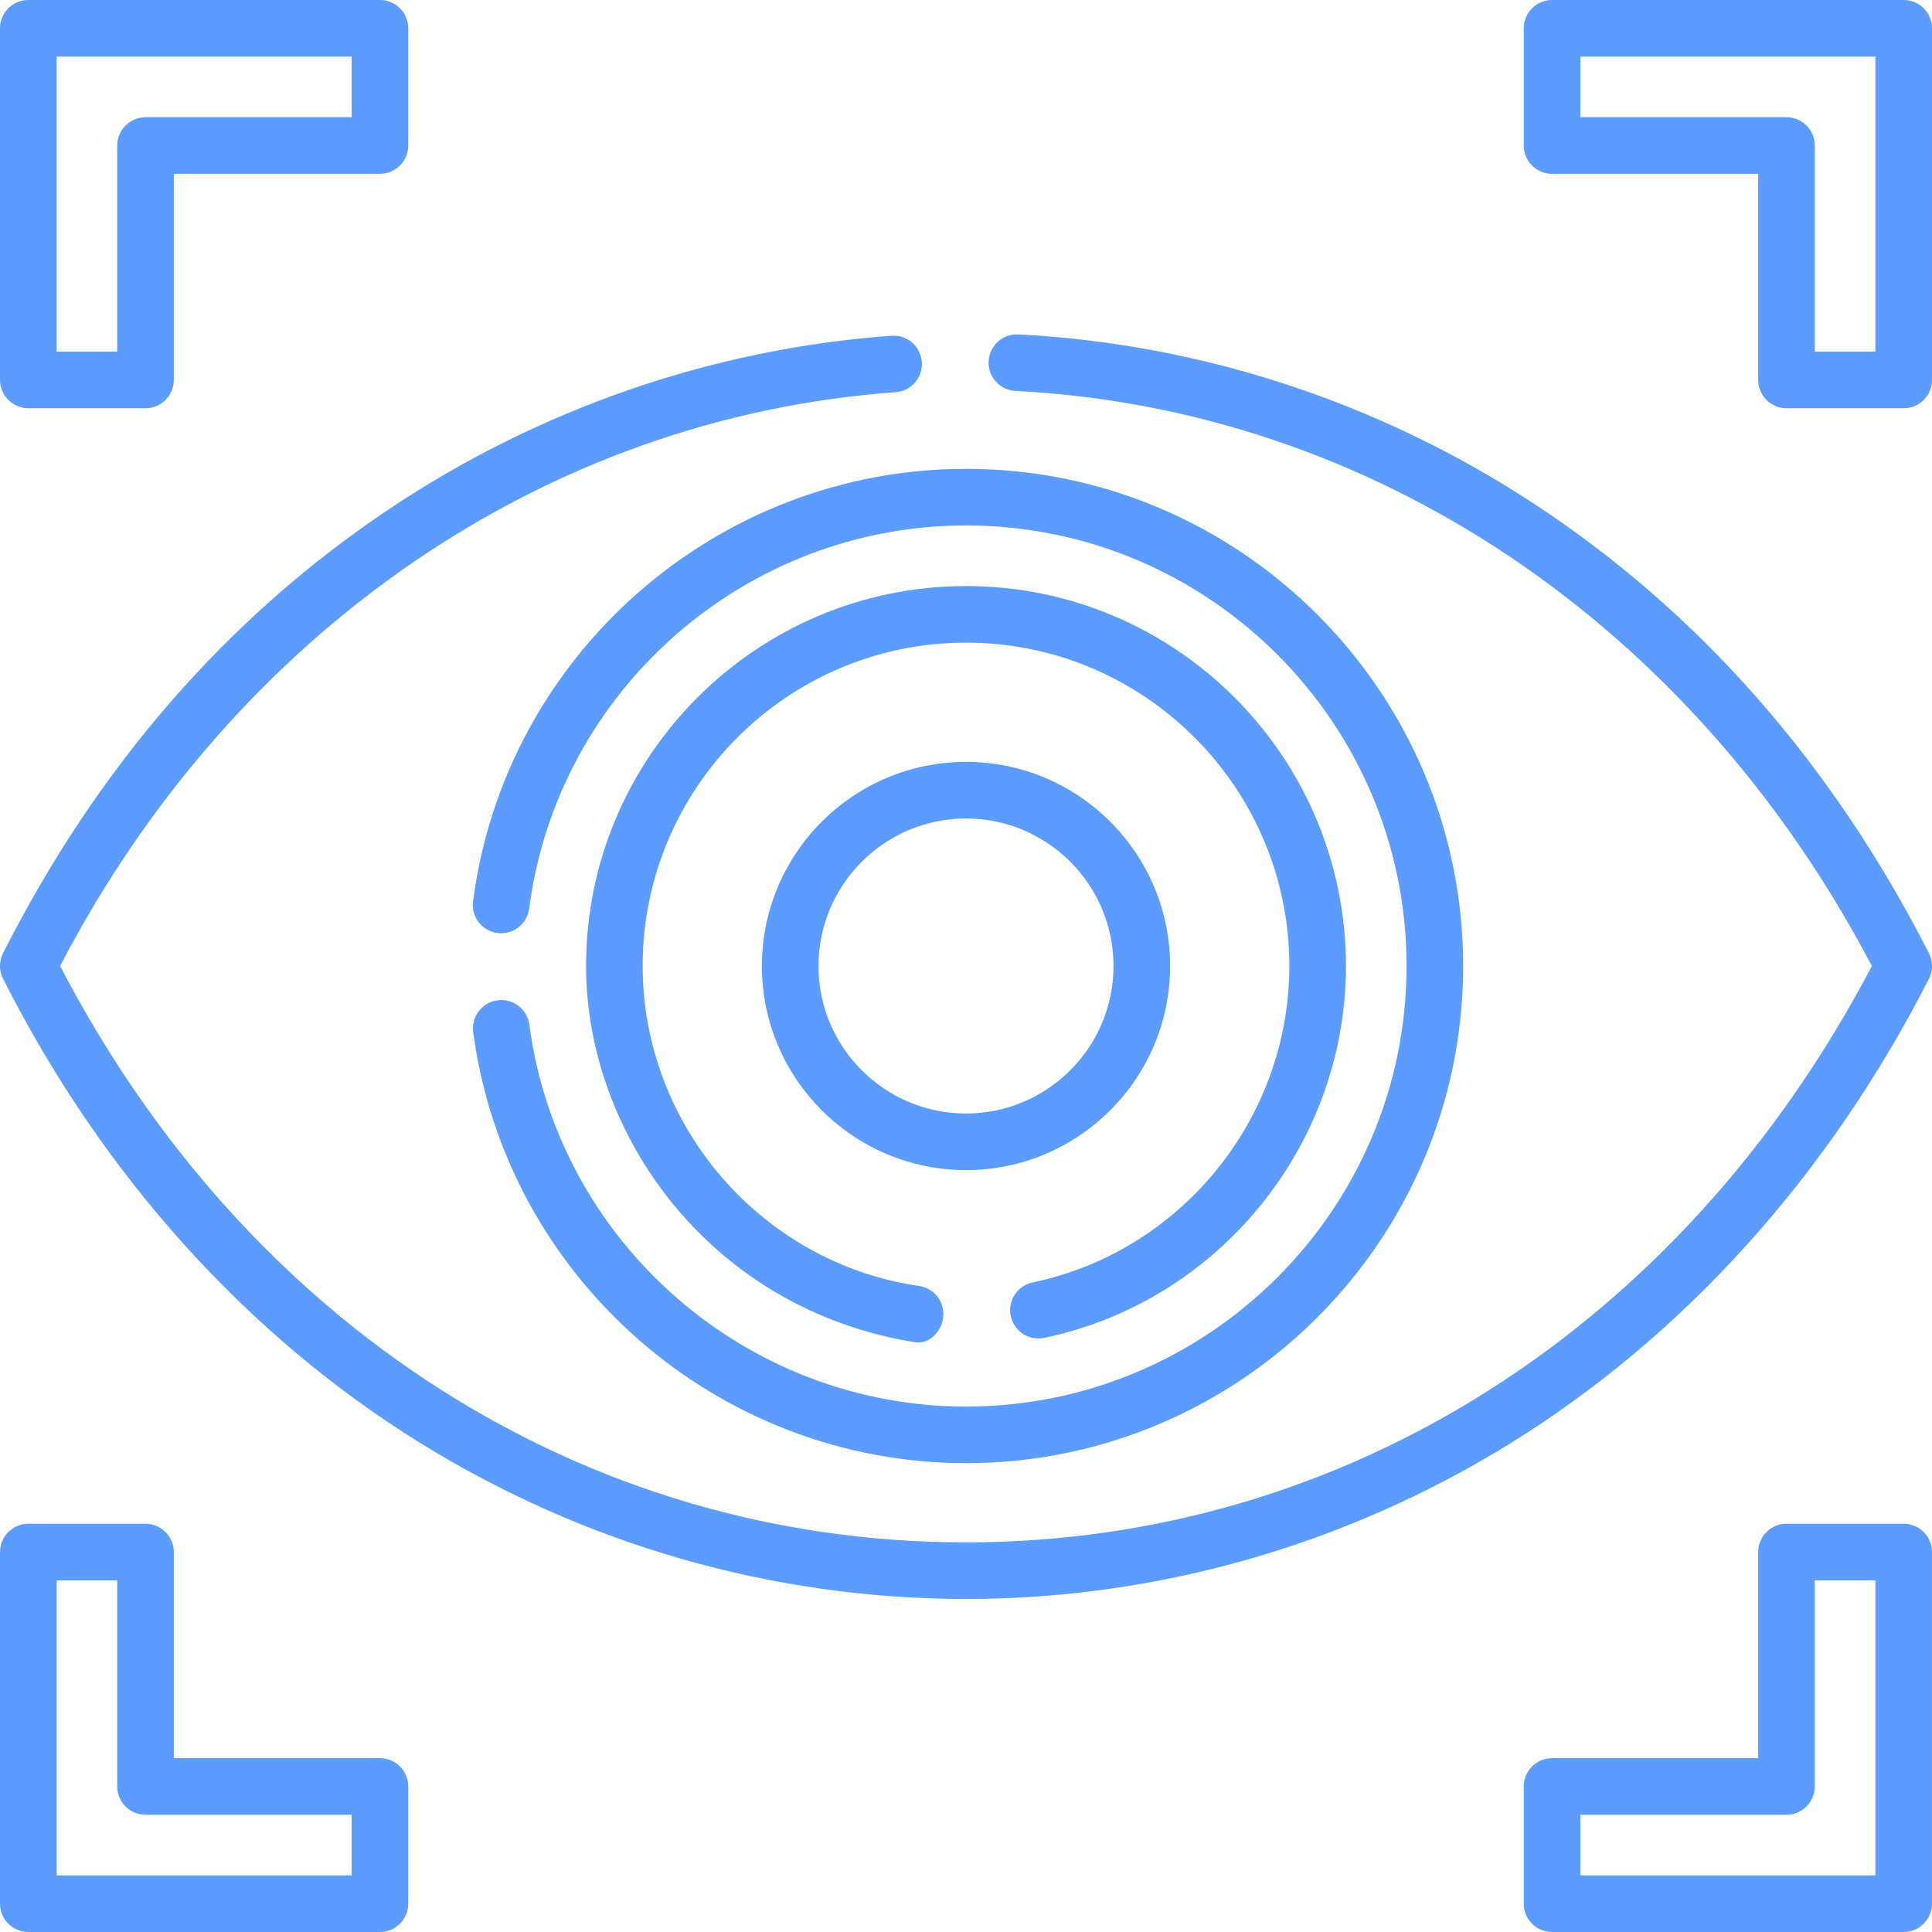 <?xml version="1.0" encoding="UTF-8"?> <svg xmlns="http://www.w3.org/2000/svg" xmlns:xlink="http://www.w3.org/1999/xlink" xmlns:svgjs="http://svgjs.com/svgjs" width="512" height="512" x="0" y="0" viewBox="0 0 512 512" style="enable-background:new 0 0 512 512" xml:space="preserve" class=""> <g> <g xmlns="http://www.w3.org/2000/svg"> <path d="m7.502 108.189h31.063c4.142 0 7.5-3.358 7.5-7.5v-54.624h54.625c4.142 0 7.5-3.358 7.5-7.5v-31.063c0-4.142-3.358-7.5-7.5-7.5h-93.188c-4.142 0-7.5 3.358-7.5 7.5v93.187c0 4.142 3.358 7.5 7.5 7.5zm7.5-93.187h78.187v16.063h-54.624c-4.142 0-7.5 3.358-7.5 7.5v54.625h-16.063z" fill="#5d9cff" data-original="#000000" style=""></path> <path d="m411.311 46.065h54.625v54.625c0 4.142 3.358 7.5 7.5 7.5h31.063c4.142 0 7.5-3.358 7.5-7.5v-93.188c0-4.142-3.358-7.5-7.5-7.5h-93.187c-4.142 0-7.5 3.358-7.5 7.5v31.063c-.001 4.142 3.357 7.5 7.499 7.5zm7.5-31.063h78.187v78.187h-16.063v-54.624c0-4.142-3.358-7.5-7.5-7.5h-54.625v-16.063z" fill="#5d9cff" data-original="#000000" style=""></path> <path d="m100.689 465.936h-54.624v-54.625c0-4.142-3.358-7.5-7.5-7.5h-31.063c-4.142 0-7.5 3.358-7.5 7.5v93.187c0 4.142 3.358 7.5 7.5 7.5h93.187c4.142 0 7.5-3.358 7.5-7.5v-31.063c0-4.141-3.358-7.499-7.5-7.499zm-7.5 31.062h-78.187v-78.187h16.063v54.625c0 4.142 3.358 7.5 7.5 7.5h54.625v16.062z" fill="#5d9cff" data-original="#000000" style=""></path> <path d="m504.498 403.811h-31.063c-4.142 0-7.5 3.358-7.5 7.5v54.625h-54.625c-4.142 0-7.5 3.358-7.5 7.5v31.063c0 4.142 3.358 7.5 7.5 7.5h93.187c4.142 0 7.5-3.358 7.5-7.5v-93.187c.001-4.143-3.357-7.501-7.499-7.501zm-7.5 93.187h-78.187v-16.063h54.625c4.142 0 7.5-3.358 7.5-7.5v-54.625h16.063v78.188z" fill="#5d9cff" data-original="#000000" style=""></path> <path d="m511.181 259.408c1.092-2.141 1.092-4.676 0-6.816-25.729-50.436-61.053-90.579-104.991-119.316-40.884-26.74-88.021-42.182-136.316-44.656-4.136-.217-7.662 2.97-7.874 7.106-.212 4.137 2.97 7.662 7.106 7.874 94.768 4.856 179.342 61.738 226.949 152.4-50.242 95.754-139.708 152.746-240.109 152.746-.162 0-.324 0-.486 0-100.569-.184-189.845-57.201-239.532-152.745 46.13-88.607 128.64-145.356 221.422-152.061 4.131-.298 7.238-3.89 6.94-8.021s-3.896-7.24-8.021-6.94c-47.411 3.426-93.559 19.379-133.453 46.135-42.773 28.687-77.094 68.22-102.01 117.501-1.076 2.127-1.076 4.64 0 6.767 26.232 51.895 64.421 94.409 110.437 122.947 43.537 27.001 93.397 41.322 144.189 41.415h.498c50.639-.001 100.375-14.156 143.857-40.95 46.229-28.484 84.748-71.151 111.394-123.386z" fill="#5d9cff" data-original="#000000" style=""></path> <path d="m131.852 265.086c-4.106.545-6.993 4.316-6.447 8.422 8.654 65.129 64.798 114.242 130.595 114.242 72.647 0 131.75-59.103 131.75-131.75s-59.103-131.75-131.75-131.75c-65.989 0-122.151 49.273-130.638 114.614-.534 4.107 2.364 7.87 6.472 8.403 4.108.532 7.87-2.364 8.403-6.472 7.519-57.89 57.287-101.545 115.763-101.545 64.376 0 116.75 52.374 116.75 116.75s-52.374 116.75-116.75 116.75c-58.307 0-108.058-43.514-115.726-101.218-.545-4.106-4.317-6.988-8.422-6.446z" fill="#5d9cff" data-original="#000000" style=""></path> <path d="m276.726 354.551c46.334-9.692 79.964-51.139 79.964-98.551 0-55.521-45.169-100.69-100.69-100.69s-100.69 45.17-100.69 100.69c0 44.559 32.855 91 87.209 99.721 3.62.581 6.872-2.691 7.413-6.426.594-4.099-2.248-7.904-6.347-8.498-41.773-6.051-73.275-42.506-73.275-84.798 0-47.25 38.44-85.69 85.69-85.69s85.69 38.44 85.69 85.69c0 40.351-28.613 75.623-68.036 83.869-4.054.848-6.653 4.823-5.806 8.877.849 4.054 4.82 6.653 8.878 5.806z" fill="#5d9cff" data-original="#000000" style=""></path> <path d="m310.093 256c0-29.827-24.266-54.093-54.093-54.093s-54.093 24.266-54.093 54.093 24.266 54.093 54.093 54.093 54.093-24.266 54.093-54.093zm-54.093 39.093c-21.556 0-39.093-17.537-39.093-39.093s17.537-39.093 39.093-39.093 39.093 17.537 39.093 39.093-17.537 39.093-39.093 39.093z" fill="#5d9cff" data-original="#000000" style=""></path> </g> </g> </svg> 